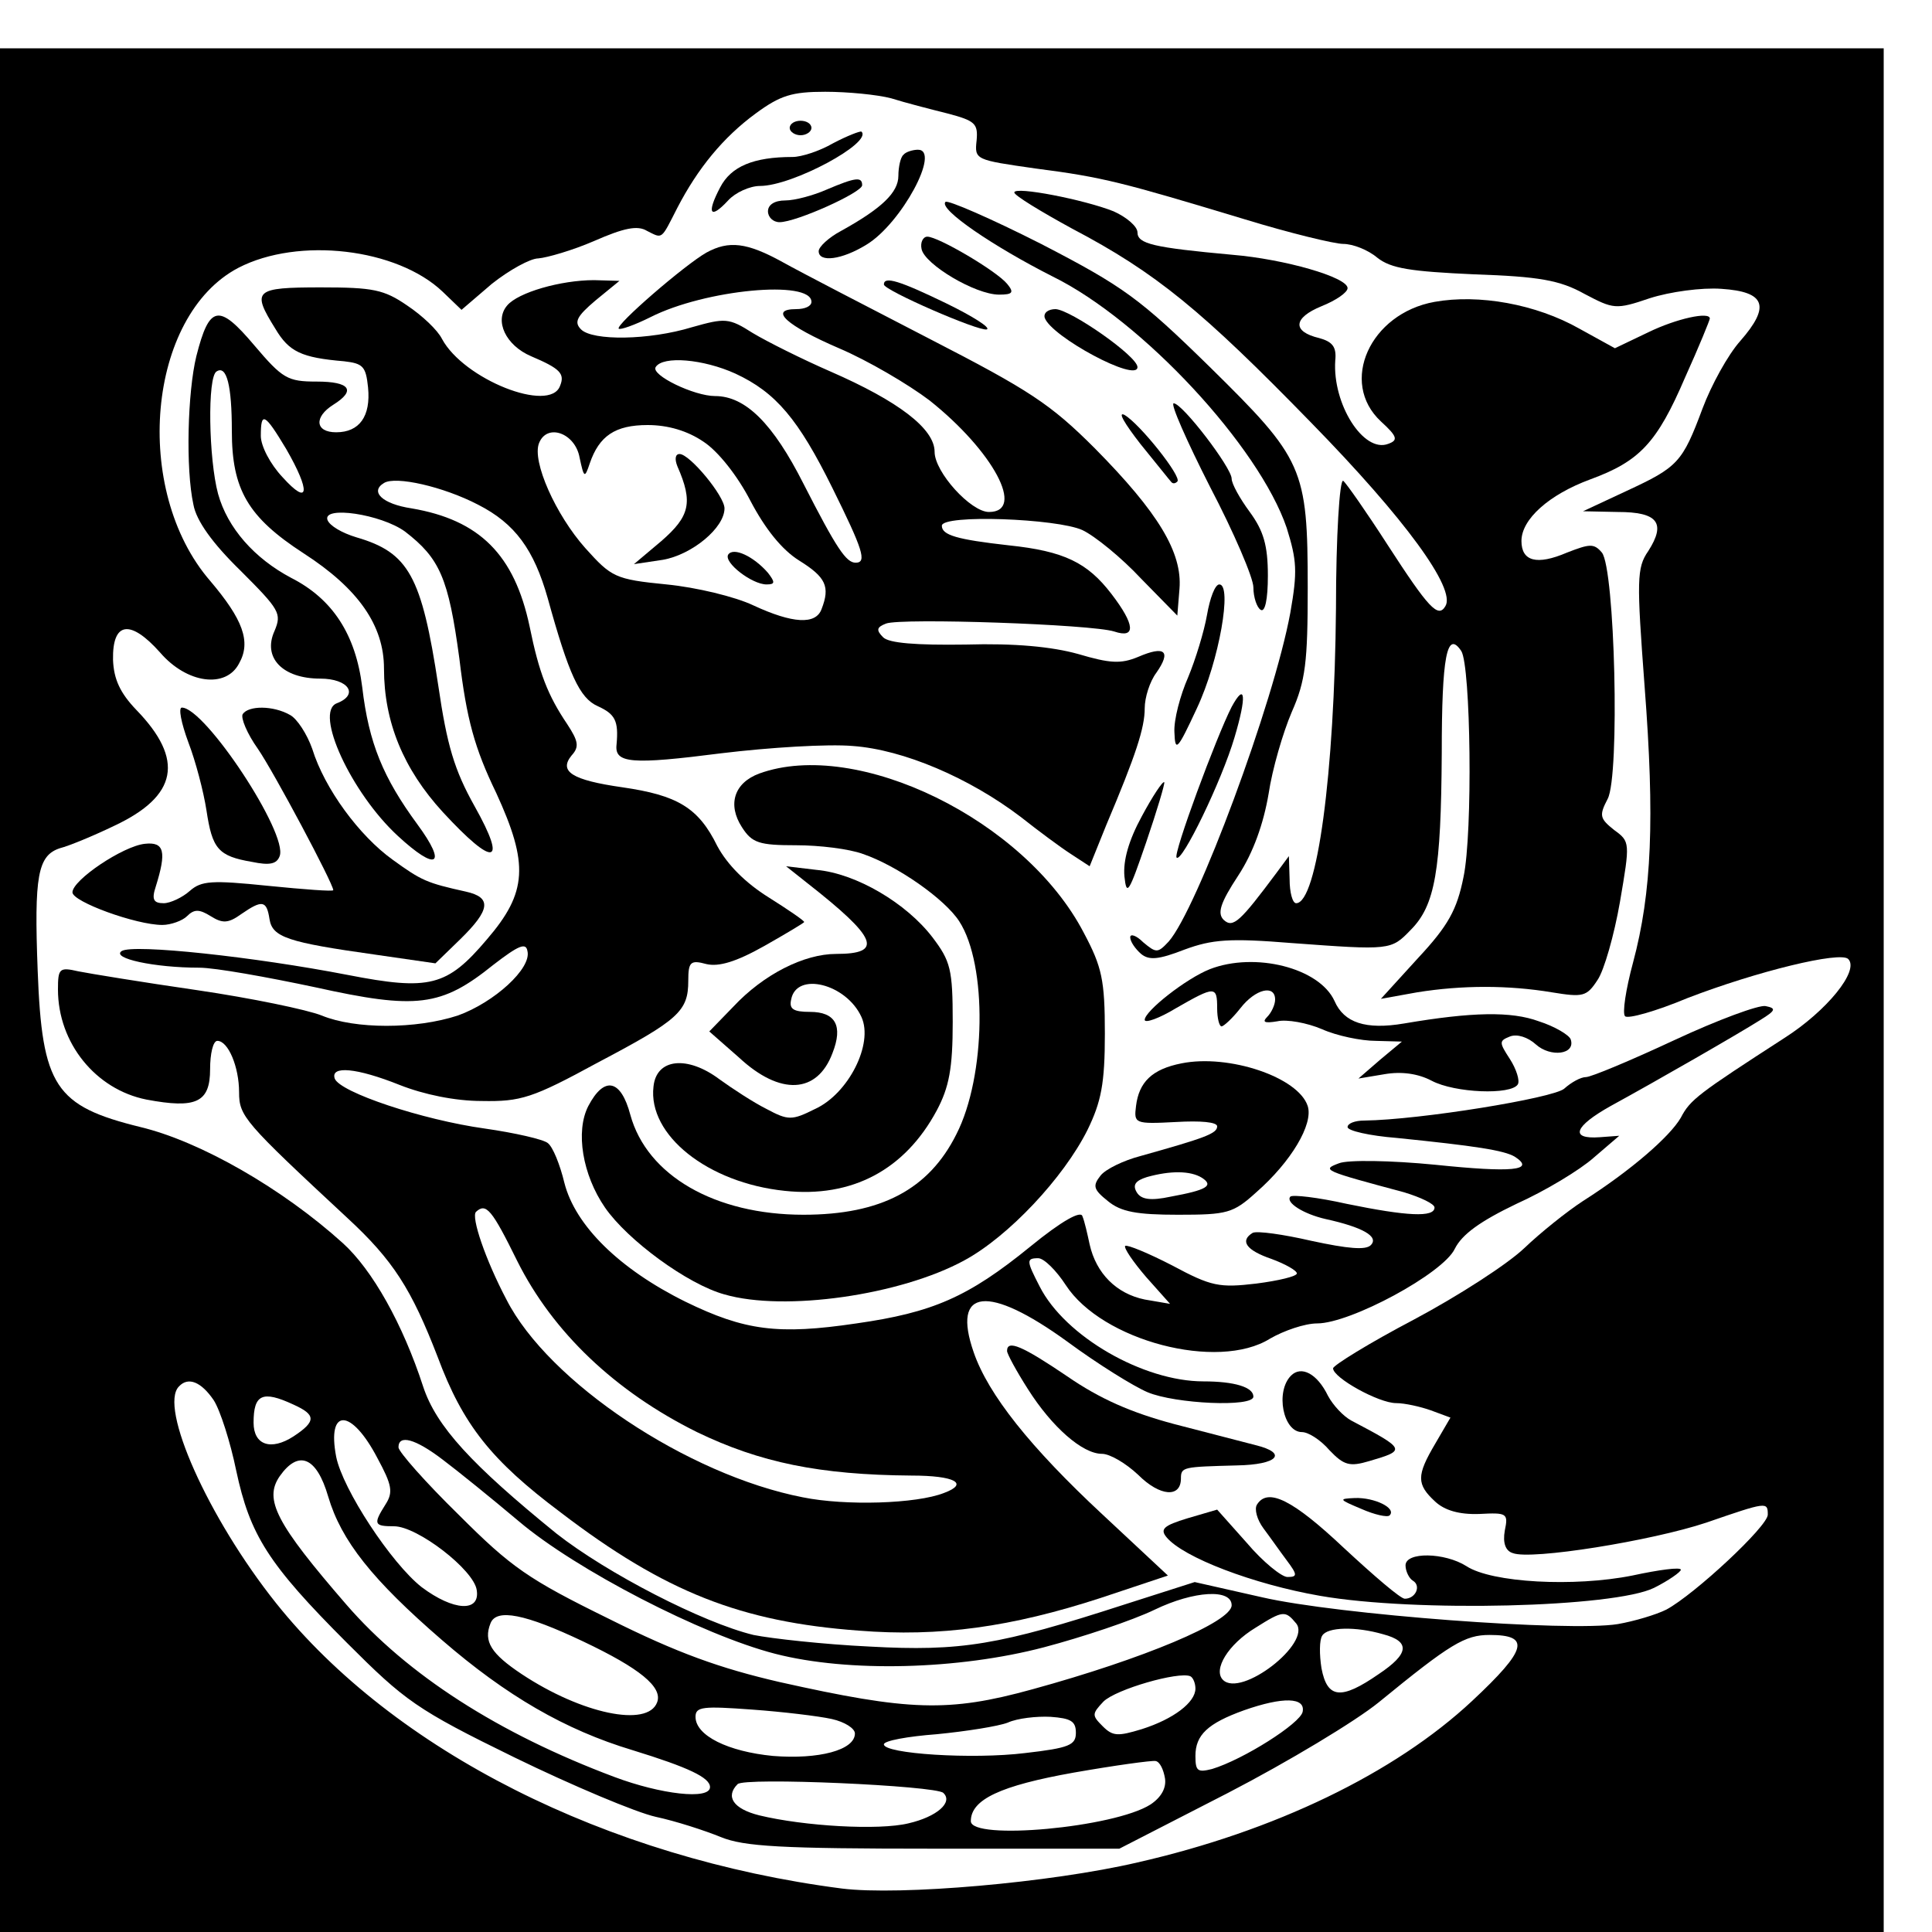 <?xml version="1.0" standalone="no"?>
<!DOCTYPE svg PUBLIC "-//W3C//DTD SVG 20010904//EN"
 "http://www.w3.org/TR/2001/REC-SVG-20010904/DTD/svg10.dtd">
<svg version="1.0" xmlns="http://www.w3.org/2000/svg"
 width="16pt" height="16pt" viewBox="0 0 16 16"
 preserveAspectRatio="xMidYMid meet">
<g transform="translate(0,16) scale(0.006,-0.006)"
fill="#000000" stroke="none">
<path d="M0 1300 l0 -1300 1300 0 1300 0 0 1300 0 1300 -1300 0 -1300 0 0
-1300z m1230 1231 c19 -6 54 -15 78 -21 38 -10 42 -14 40 -37 -3 -27 -2 -27
82 -39 93 -12 119 -19 288 -70 62 -19 124 -34 136 -34 13 0 34 -8 47 -19 19
-15 46 -19 134 -23 89 -3 118 -8 152 -27 40 -21 43 -22 90 -6 28 9 72 15 99
13 61 -4 68 -24 26 -72 -17 -19 -40 -61 -52 -93 -28 -75 -34 -81 -105 -114
l-60 -28 48 -1 c55 0 67 -15 42 -54 -16 -23 -16 -40 -5 -187 14 -182 10 -284
-16 -381 -10 -37 -15 -70 -11 -74 4 -4 43 7 86 25 96 37 211 65 222 54 16 -16
-30 -72 -88 -109 -119 -77 -130 -85 -143 -110 -15 -26 -69 -73 -135 -115 -23
-15 -59 -44 -81 -65 -23 -22 -91 -66 -153 -99 -61 -32 -111 -63 -111 -67 0
-13 63 -48 87 -48 12 0 34 -5 48 -10 l27 -10 -21 -36 c-26 -44 -26 -56 0 -80
13 -12 33 -18 61 -17 38 2 40 1 35 -23 -3 -17 1 -28 11 -31 25 -10 192 17 267
42 84 29 85 29 85 11 0 -16 -101 -110 -140 -131 -14 -7 -44 -16 -67 -20 -67
-11 -387 13 -491 37 l-93 21 -97 -31 c-173 -56 -225 -65 -352 -58 -63 3 -135
11 -160 16 -70 17 -202 85 -272 140 -117 95 -166 148 -184 203 -28 86 -70 161
-111 198 -83 75 -196 140 -279 160 -118 29 -136 56 -142 216 -5 131 0 159 31
169 12 3 46 17 75 31 87 41 97 91 30 160 -22 23 -31 42 -32 69 -1 53 24 56 65
10 37 -43 91 -50 109 -15 17 30 5 61 -40 114 -108 125 -87 366 39 432 83 43
219 27 282 -33 l26 -25 42 36 c24 19 53 35 64 35 12 1 47 11 77 24 41 18 60
22 73 14 22 -11 19 -13 42 32 28 54 63 97 108 130 34 25 50 30 96 30 31 0 72
-4 91 -9z m-935 -1797 c9 -14 23 -58 31 -97 19 -89 44 -129 153 -238 80 -80
96 -92 231 -158 80 -39 168 -76 195 -82 28 -6 68 -19 90 -28 32 -13 82 -16
295 -16 l255 0 150 77 c83 43 176 99 208 125 99 81 119 93 153 93 57 0 52 -20
-24 -91 -107 -100 -273 -180 -462 -223 -120 -28 -328 -46 -408 -36 -325 42
-618 190 -781 394 -94 118 -162 271 -134 299 13 14 31 6 48 -19z m110 -6 c31
-14 32 -23 0 -44 -31 -20 -55 -12 -55 19 0 39 12 45 55 25z m116 -74 c20 -37
22 -47 11 -64 -17 -27 -16 -30 12 -30 32 0 110 -60 114 -88 5 -31 -32 -29 -76
4 -42 33 -109 135 -118 180 -13 68 21 67 57 -2z m90 -2 c20 -15 67 -53 105
-85 79 -67 253 -157 354 -183 101 -26 253 -22 371 9 53 14 122 37 153 52 54
26 106 29 106 6 0 -23 -122 -74 -275 -116 -116 -32 -170 -30 -349 10 -82 19
-141 40 -235 87 -112 55 -135 71 -208 144 -46 45 -83 87 -83 93 0 18 23 12 61
-17z m-158 -51 c18 -61 61 -115 157 -198 89 -77 170 -124 263 -152 78 -24 107
-38 107 -51 0 -18 -68 -10 -132 14 -160 60 -286 141 -370 238 -97 112 -114
145 -92 177 26 37 51 27 67 -28z m352 -200 c78 -37 110 -63 102 -84 -13 -35
-104 -16 -187 39 -42 28 -53 45 -43 70 8 21 48 13 128 -25z m984 25 c22 -27
-76 -103 -101 -78 -14 14 7 49 45 72 38 24 41 24 56 6z m120 -15 c38 -10 36
-27 -6 -55 -52 -36 -71 -34 -79 8 -3 19 -3 39 1 45 7 12 46 13 84 2z m-259
-75 c0 -19 -30 -42 -74 -56 -33 -10 -40 -10 -54 4 -15 15 -15 17 1 34 17 17
104 42 120 35 4 -2 7 -10 7 -17z m148 -32 c-3 -16 -82 -66 -125 -79 -20 -5
-23 -3 -23 18 0 29 17 45 67 63 54 19 85 18 81 -2z m-650 -10 c18 -4 32 -13
32 -20 0 -23 -50 -36 -113 -31 -62 6 -107 28 -107 54 0 14 10 15 78 10 42 -3
92 -9 110 -13z m337 -19 c0 -17 -9 -21 -70 -28 -73 -9 -195 -1 -195 12 0 5 33
11 73 14 41 4 85 11 98 16 13 6 40 9 59 8 28 -2 35 -6 35 -22z m123 -63 c2
-13 -5 -26 -20 -36 -50 -32 -248 -50 -248 -23 0 30 41 49 142 67 57 10 108 17
113 16 6 -1 11 -12 13 -24z m-306 -20 c14 -13 -9 -33 -48 -42 -41 -10 -144 -4
-206 11 -36 9 -47 26 -30 43 8 10 274 -2 284 -12z"/>
<path d="M1090 2490 c0 -5 7 -10 15 -10 8 0 15 5 15 10 0 6 -7 10 -15 10 -8 0
-15 -4 -15 -10z"/>
<path d="M1150 2469 c-19 -11 -44 -19 -56 -19 -54 0 -85 -13 -100 -42 -19 -36
-14 -45 11 -18 10 11 30 20 44 20 45 0 156 60 140 75 -2 1 -20 -6 -39 -16z"/>
<path d="M1247 2453 c-4 -3 -7 -17 -7 -29 0 -23 -23 -45 -79 -76 -17 -9 -31
-22 -31 -28 0 -16 32 -12 66 9 48 29 103 131 71 131 -7 0 -17 -3 -20 -7z"/>
<path d="M1141 2405 c-18 -8 -44 -15 -57 -15 -15 0 -24 -6 -24 -15 0 -8 7 -15
16 -15 23 0 114 41 114 51 0 12 -9 11 -49 -6z"/>
<path d="M1400 2401 c0 -4 36 -26 80 -50 116 -61 179 -113 330 -268 129 -132
200 -229 185 -253 -10 -17 -23 -3 -80 85 -29 45 -57 85 -61 88 -5 3 -10 -77
-10 -176 -2 -228 -26 -407 -55 -407 -5 0 -9 15 -9 33 l-1 32 -17 -23 c-50 -67
-60 -77 -73 -65 -9 9 -5 23 20 61 21 32 35 72 42 113 5 34 20 85 32 113 19 43
22 69 22 171 0 166 -6 178 -135 305 -97 95 -119 111 -233 170 -69 35 -129 61
-132 58 -10 -10 67 -62 148 -103 124 -61 285 -235 323 -347 14 -45 15 -60 5
-117 -23 -125 -129 -410 -168 -454 -15 -16 -17 -16 -35 -1 -10 10 -18 12 -18
7 0 -6 7 -16 15 -23 11 -9 24 -8 60 6 38 14 62 16 148 9 136 -10 137 -10 164
18 34 34 42 82 43 244 0 133 7 171 27 141 13 -21 16 -251 3 -312 -9 -45 -21
-67 -63 -112 l-51 -56 50 9 c62 10 126 10 186 0 43 -7 48 -6 63 17 9 13 23 62
31 108 14 82 14 83 -8 99 -20 16 -21 20 -9 43 17 32 10 318 -8 340 -11 13 -17
12 -48 0 -42 -18 -63 -12 -63 16 0 30 38 64 95 85 68 25 92 50 131 141 19 42
34 79 34 81 0 10 -46 0 -85 -19 l-46 -22 -49 27 c-60 34 -139 48 -200 37 -89
-16 -132 -111 -74 -165 23 -21 24 -26 10 -31 -34 -13 -77 55 -73 115 2 19 -4
26 -22 31 -38 9 -36 28 3 44 20 8 36 19 36 25 0 15 -87 40 -159 46 -109 10
-131 15 -131 31 0 8 -15 21 -33 29 -40 16 -137 35 -137 26z"/>
<path d="M1272 2323 c4 -21 74 -63 107 -63 19 0 21 3 11 15 -15 18 -95 65
-110 65 -6 0 -10 -8 -8 -17z"/>
<path d="M975 2318 c-30 -17 -126 -100 -121 -105 2 -2 22 5 44 16 75 38 222
52 222 21 0 -6 -9 -10 -21 -10 -39 0 -13 -23 59 -54 40 -17 96 -50 125 -72 88
-70 133 -154 82 -154 -25 0 -75 55 -75 83 0 32 -50 70 -144 111 -39 17 -87 41
-107 53 -33 21 -38 21 -84 8 -59 -18 -137 -19 -153 -3 -10 10 -6 18 20 40 l33
27 -35 1 c-46 0 -105 -17 -120 -35 -18 -21 -2 -55 33 -70 40 -17 47 -24 40
-41 -14 -38 -133 9 -163 65 -6 12 -27 32 -48 46 -32 22 -47 25 -119 25 -92 0
-96 -4 -63 -57 19 -32 36 -40 95 -45 26 -3 30 -7 33 -36 4 -40 -12 -62 -44
-62 -29 0 -31 21 -4 38 32 20 23 32 -23 32 -40 0 -47 4 -86 50 -49 58 -62 56
-80 -15 -12 -49 -15 -155 -4 -205 4 -22 26 -53 65 -91 54 -54 57 -59 47 -83
-17 -37 11 -66 63 -66 39 0 54 -22 23 -34 -32 -12 20 -124 84 -183 54 -50 69
-41 27 16 -47 64 -67 112 -76 189 -9 73 -41 122 -98 151 -51 27 -88 69 -101
116 -13 48 -15 162 -2 169 14 9 21 -20 21 -82 0 -81 22 -119 99 -169 76 -49
111 -100 111 -159 0 -74 27 -139 81 -198 71 -77 90 -74 44 8 -28 50 -38 84
-50 166 -23 152 -41 184 -113 205 -20 6 -37 16 -40 24 -7 20 74 8 107 -16 48
-37 60 -64 75 -175 10 -84 21 -124 51 -186 45 -98 43 -137 -13 -202 -55 -65
-79 -71 -192 -49 -129 25 -296 43 -312 33 -15 -10 45 -23 107 -23 22 0 94 -13
160 -27 140 -31 174 -27 246 31 35 27 45 31 47 19 6 -24 -46 -71 -96 -89 -58
-19 -142 -19 -188 0 -20 8 -97 24 -172 35 -76 11 -149 23 -164 26 -26 6 -28 4
-28 -25 0 -74 52 -138 122 -152 69 -13 88 -4 88 42 0 21 4 39 10 39 15 0 30
-36 30 -71 0 -33 7 -41 149 -173 64 -59 89 -99 125 -192 35 -94 74 -143 170
-215 144 -110 249 -151 411 -163 112 -9 211 5 334 45 l93 31 -90 84 c-100 93
-158 166 -178 224 -31 89 20 94 129 15 42 -31 92 -62 111 -70 38 -16 146 -21
146 -6 0 13 -26 21 -69 21 -83 0 -191 62 -226 131 -18 35 -19 39 -2 39 8 0 25
-17 38 -37 50 -77 210 -119 282 -74 19 11 48 21 65 21 46 0 174 69 190 103 10
20 35 38 85 62 40 18 88 47 107 64 l35 30 -27 -2 c-42 -3 -35 15 15 43 64 35
177 100 207 119 21 13 22 16 7 19 -9 2 -66 -19 -126 -47 -60 -28 -115 -51
-122 -51 -7 0 -20 -7 -30 -16 -15 -13 -199 -43 -276 -44 -13 0 -23 -4 -23 -9
0 -5 30 -12 68 -15 108 -11 148 -17 163 -26 29 -19 -4 -22 -110 -11 -61 6
-121 7 -133 2 -24 -9 -22 -10 90 -40 23 -7 42 -16 42 -21 0 -14 -38 -12 -121
5 -40 9 -75 13 -78 10 -7 -8 18 -24 49 -31 50 -11 74 -24 62 -36 -7 -7 -31 -5
-82 6 -39 9 -75 14 -81 11 -18 -11 -9 -24 26 -36 19 -7 35 -16 35 -20 0 -4
-25 -10 -56 -14 -51 -6 -62 -4 -116 25 -33 17 -62 29 -65 27 -2 -3 11 -22 29
-43 l33 -37 -35 6 c-39 8 -67 36 -76 76 -3 14 -7 32 -10 39 -2 8 -28 -6 -72
-42 -86 -70 -135 -91 -240 -106 -108 -16 -154 -10 -236 30 -91 45 -152 105
-167 164 -6 25 -16 50 -23 55 -6 5 -45 14 -87 20 -86 12 -200 50 -207 69 -6
18 30 15 90 -9 33 -13 76 -22 113 -22 54 -1 70 4 160 53 112 59 125 71 125
113 0 26 3 29 25 23 17 -4 41 3 80 25 30 17 55 32 55 33 0 2 -22 17 -49 34
-32 20 -57 45 -71 71 -26 53 -55 70 -131 81 -70 10 -88 22 -70 44 11 12 9 20
-6 43 -27 40 -39 71 -52 135 -21 99 -69 147 -163 163 -40 6 -58 23 -38 35 16
10 82 -5 130 -30 51 -26 77 -62 96 -129 29 -105 44 -138 69 -149 24 -11 29
-20 26 -53 -3 -26 20 -28 145 -12 66 8 147 13 181 10 70 -5 161 -44 232 -98
24 -19 55 -42 69 -51 l26 -17 23 57 c41 97 53 134 53 161 0 15 7 37 16 49 21
30 12 38 -25 22 -24 -10 -39 -9 -83 4 -36 10 -87 15 -155 13 -69 -1 -106 2
-114 10 -10 10 -9 14 4 19 21 8 284 -1 315 -11 30 -10 29 9 -4 52 -33 43 -65
59 -142 67 -71 8 -92 14 -92 27 0 16 159 10 194 -6 17 -8 54 -38 81 -67 l50
-51 3 37 c4 50 -29 105 -117 194 -61 61 -90 80 -228 151 -87 45 -178 92 -203
106 -49 27 -74 30 -105 13z m40 -167 c56 -26 87 -63 134 -158 42 -85 48 -103
32 -103 -13 0 -26 19 -72 109 -42 83 -80 121 -122 121 -29 0 -89 29 -82 40 10
16 66 11 110 -9z m-620 -104 c34 -59 32 -80 -5 -39 -17 18 -30 43 -30 57 0 34
5 32 35 -18z m576 10 c20 -13 47 -47 65 -82 20 -38 43 -67 67 -82 37 -23 43
-36 31 -67 -8 -22 -40 -20 -94 5 -25 12 -79 25 -120 29 -71 7 -76 10 -112 50
-41 46 -74 120 -64 145 11 28 50 14 56 -20 6 -28 7 -29 14 -8 13 38 35 53 80
53 28 0 55 -8 77 -23z m-257 -1131 c49 -98 135 -180 248 -236 87 -42 169 -59
296 -60 60 0 80 -11 45 -24 -38 -15 -136 -18 -195 -6 -159 31 -351 159 -409
273 -29 55 -49 114 -42 121 14 13 22 3 57 -68z"/>
<path d="M935 2023 c22 -50 17 -69 -22 -103 l-38 -32 40 6 c40 7 85 44 85 71
0 17 -48 75 -62 75 -6 0 -7 -7 -3 -17z"/>
<path d="M1005 1901 c-6 -11 33 -41 53 -41 12 0 12 3 2 16 -20 23 -48 36 -55
25z"/>
<path d="M1220 2274 c0 -8 131 -65 142 -62 6 2 -19 18 -56 36 -64 31 -86 38
-86 26z"/>
<path d="M1442 2228 c9 -26 128 -90 128 -68 0 15 -92 79 -113 80 -10 0 -17 -5
-15 -12z"/>
<path d="M1670 1995 c33 -63 60 -126 60 -139 0 -14 5 -28 10 -31 6 -4 10 14
10 47 0 42 -6 62 -25 88 -14 19 -25 39 -25 46 0 15 -68 104 -80 104 -5 0 18
-52 50 -115z"/>
<path d="M1574 2054 c22 -27 41 -51 43 -53 2 -2 5 -2 8 1 7 6 -52 80 -73 92
-10 5 1 -13 22 -40z"/>
<path d="M1666 1818 c-4 -23 -16 -62 -26 -86 -11 -25 -20 -59 -19 -76 1 -28 4
-25 31 33 31 66 49 171 31 171 -6 0 -13 -19 -17 -42z"/>
<path d="M1700 1691 c-21 -41 -81 -203 -76 -208 7 -8 62 105 80 166 17 57 15
77 -4 42z"/>
<path d="M260 1642 c10 -26 21 -68 25 -94 8 -53 16 -63 63 -71 24 -5 34 -3 38
8 12 31 -103 205 -135 205 -5 0 -1 -21 9 -48z"/>
<path d="M335 1681 c-3 -5 6 -27 21 -48 22 -32 104 -186 104 -195 0 -2 -40 1
-90 6 -78 8 -92 7 -108 -7 -10 -9 -27 -17 -36 -17 -14 0 -17 5 -11 23 15 48
12 62 -15 59 -30 -3 -100 -50 -100 -67 0 -13 88 -45 124 -45 12 0 28 6 34 12
10 10 17 10 33 0 16 -10 24 -10 42 3 29 20 35 19 39 -7 4 -25 25 -32 146 -49
l83 -12 34 33 c42 41 44 58 8 66 -54 12 -61 15 -101 44 -46 33 -94 98 -111
153 -7 20 -21 42 -31 47 -23 13 -57 13 -65 1z"/>
<path d="M1048 1599 c-35 -13 -44 -43 -24 -74 14 -22 24 -25 75 -25 32 0 73
-5 92 -12 47 -16 113 -62 133 -93 39 -60 37 -214 -4 -294 -38 -76 -104 -111
-211 -111 -122 0 -216 54 -239 138 -13 49 -36 54 -58 12 -18 -35 -8 -95 23
-140 31 -45 114 -106 165 -120 83 -24 243 -1 331 47 61 33 137 114 170 180 19
39 24 64 24 133 0 74 -4 92 -29 139 -81 156 -313 269 -448 220z"/>
<path d="M1576 1540 c-18 -33 -26 -61 -24 -83 3 -28 6 -23 30 47 15 44 26 81
25 83 -2 2 -16 -19 -31 -47z"/>
<path d="M1114 1448 c97 -76 106 -98 40 -98 -44 0 -100 -28 -142 -73 l-33 -34
41 -36 c57 -53 108 -50 129 6 15 38 4 57 -31 57 -23 0 -29 4 -26 17 7 39 76
22 97 -24 17 -37 -18 -106 -64 -127 -32 -16 -37 -16 -67 0 -18 9 -47 28 -65
41 -44 33 -87 29 -91 -10 -8 -67 75 -133 181 -144 93 -10 166 29 210 111 17
32 22 58 22 122 0 73 -3 84 -28 117 -36 47 -105 88 -160 93 l-42 5 29 -23z"/>
<path d="M1670 1329 c-33 -13 -90 -58 -90 -70 0 -5 20 2 43 16 54 31 57 31 57
0 0 -14 3 -25 6 -25 3 0 15 11 26 25 21 27 48 33 48 12 0 -7 -5 -18 -11 -24
-7 -7 -4 -9 14 -6 13 3 41 -2 62 -11 20 -9 54 -16 74 -16 l36 -1 -30 -25 -30
-26 36 6 c23 4 46 1 65 -9 32 -17 110 -20 119 -5 3 5 -2 21 -11 35 -15 23 -15
25 0 31 10 4 25 -1 36 -11 20 -18 55 -14 48 7 -2 6 -22 18 -44 25 -38 14 -92
13 -186 -3 -53 -9 -83 1 -96 31 -21 46 -110 68 -172 44z"/>
<path d="M1631 1199 c-41 -8 -59 -26 -63 -59 -3 -24 -2 -25 55 -22 34 2 57 0
57 -6 0 -10 -17 -16 -106 -41 -23 -6 -48 -18 -55 -27 -11 -14 -10 -19 10 -35
18 -15 40 -19 97 -19 68 0 76 2 108 31 48 42 79 94 71 119 -13 40 -109 72
-174 59z m28 -158 c17 -11 6 -17 -43 -26 -28 -6 -41 -4 -47 6 -6 10 -2 16 14
21 32 9 60 9 76 -1z"/>
<path d="M1390 802 c0 -4 13 -28 29 -53 33 -52 75 -89 102 -89 11 0 33 -13 50
-29 30 -30 59 -32 59 -5 0 16 3 16 77 18 57 1 71 17 26 28 -15 4 -66 17 -112
29 -60 16 -103 35 -148 66 -62 42 -83 51 -83 35z"/>
<path d="M1782 768 c-22 -22 -11 -78 15 -78 9 0 26 -11 38 -25 20 -21 28 -23
55 -15 51 15 51 16 -25 56 -11 6 -25 21 -32 34 -15 31 -37 42 -51 28z"/>
<path d="M1735 590 c-4 -6 0 -21 9 -33 9 -12 23 -32 32 -44 15 -20 15 -23 1
-23 -8 0 -34 21 -56 47 l-41 46 -41 -12 c-33 -10 -38 -15 -29 -26 23 -28 120
-65 212 -81 132 -23 406 -16 461 11 20 10 37 22 37 25 0 4 -30 0 -67 -8 -80
-16 -194 -10 -229 13 -30 19 -84 20 -84 1 0 -8 5 -18 10 -21 12 -7 4 -25 -11
-25 -6 0 -43 32 -84 70 -70 66 -105 84 -120 60z"/>
<path d="M1879 584 c18 -8 36 -12 39 -9 10 10 -21 25 -48 24 -23 -1 -22 -2 9
-15z"/>
</g>
</svg>
